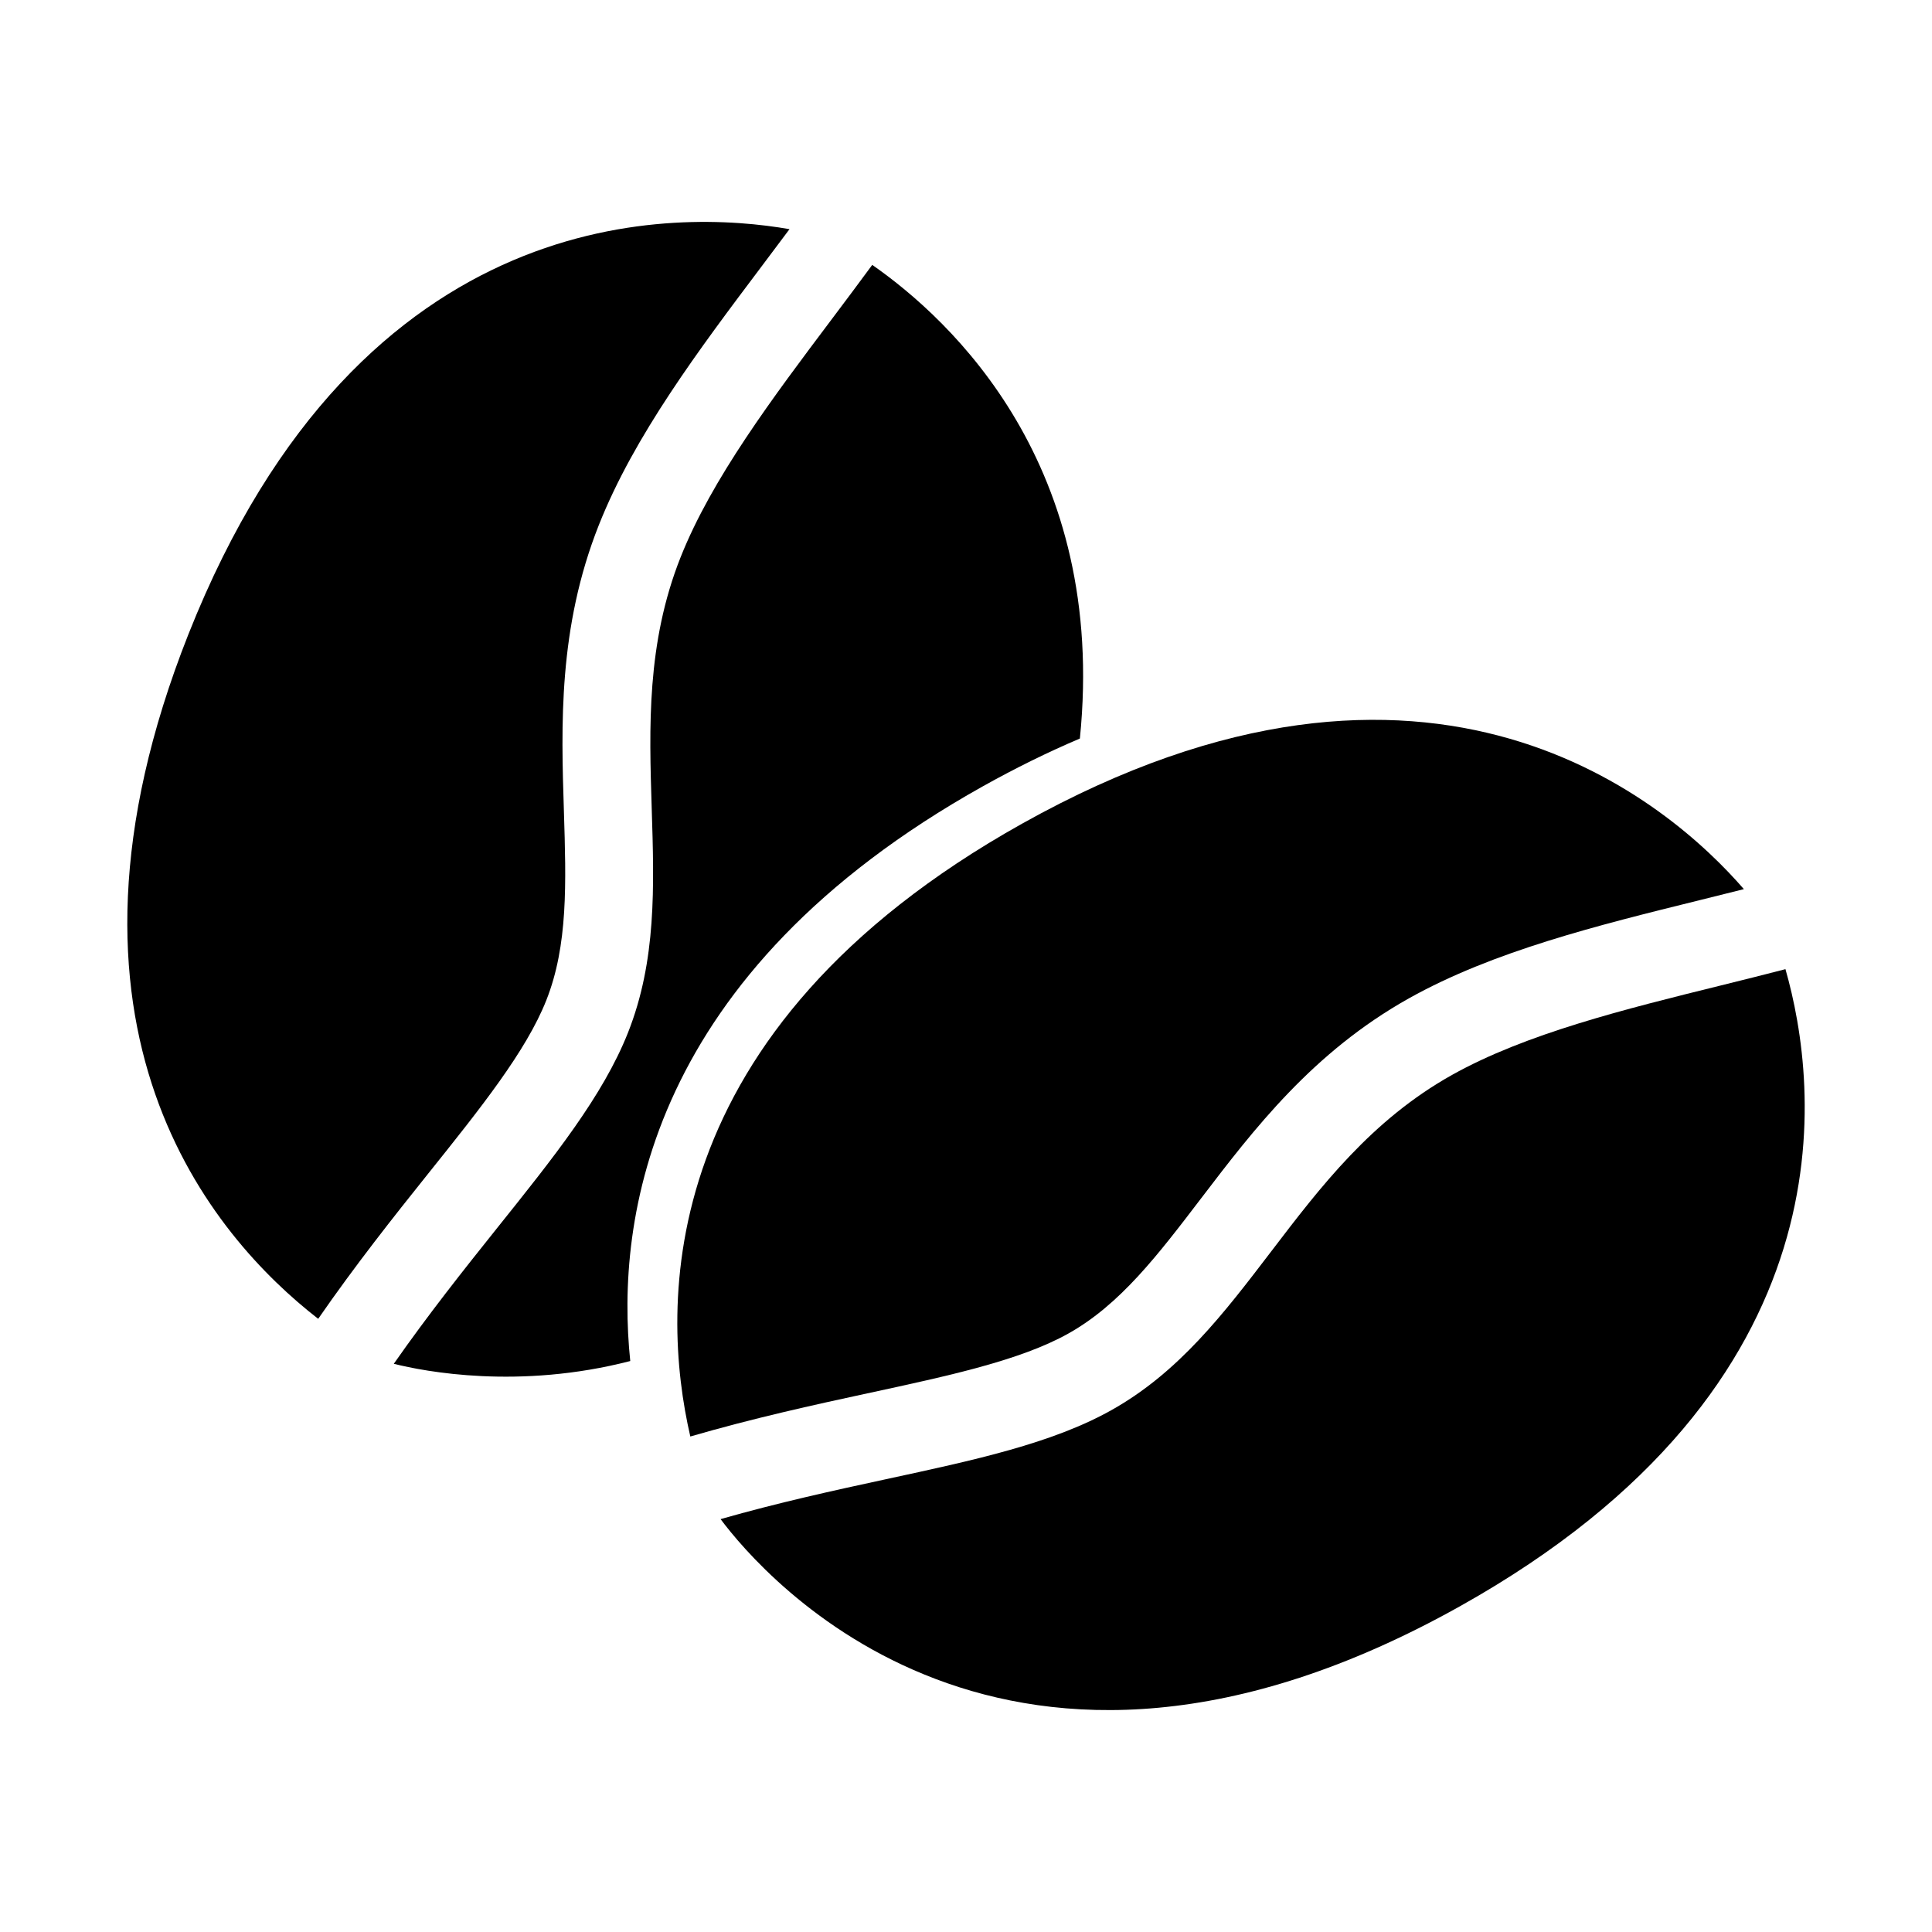 <?xml version="1.0" encoding="UTF-8"?>
<!-- Uploaded to: ICON Repo, www.iconrepo.com, Generator: ICON Repo Mixer Tools -->
<svg fill="#000000" width="800px" height="800px" version="1.1" viewBox="144 144 512 512" xmlns="http://www.w3.org/2000/svg">
 <g>
  <path d="m257.46 455.04c13.934-17.41 25.961-32.445 31.309-45.934 5.789-14.609 5.269-31.07 4.672-50.125-0.727-22.777-1.535-48.598 9.25-75.816 9.41-23.746 26.602-46.594 43.227-68.68 2.469-3.273 4.902-6.523 7.309-9.754-29.008-5.078-113.32-8.645-159.28 107.32-41.5 104.72 6.539 159.83 34.379 181.45 9.895-14.305 20.012-27.062 29.137-38.465z"/>
  <path d="m404.45 352.39c8.664-4.848 17.25-9.062 25.73-12.672 7.32-72.328-33.961-110.83-55.027-125.52-3.473 4.719-7.012 9.461-10.629 14.262-15.695 20.863-31.922 42.43-40.18 63.27-9.012 22.738-8.312 44.984-7.633 66.504 0.66 20.75 1.273 40.34-6.293 59.445-6.629 16.727-19.668 33.023-34.777 51.891-8.867 11.09-18.238 22.902-27.281 35.848 8.262 2.074 33.195 6.879 62.664-0.73-3.894-37.469 4.727-102.69 93.426-152.3z"/>
  <path d="m373.83 513.26c21.793-4.707 40.617-8.762 53.281-15.852 13.715-7.672 23.699-20.762 35.266-35.922 13.824-18.117 29.492-38.648 55.055-52.945 22.293-12.469 50.055-19.332 76.887-25.961 3.984-0.984 7.926-1.961 11.828-2.949-19.285-22.258-82.414-78.258-191.28-17.355-98.301 54.996-95.859 128.07-87.926 162.41 16.715-4.852 32.617-8.348 46.891-11.43z"/>
  <path d="m617.16 400.84c-5.672 1.473-11.418 2.906-17.25 4.348-25.34 6.262-51.551 12.742-71.109 23.68-21.34 11.941-34.855 29.645-47.906 46.754-12.594 16.5-24.484 32.082-42.422 42.117-15.703 8.781-36.109 13.184-59.73 18.277-13.879 2.996-28.598 6.231-43.785 10.566 11.145 14.914 75.625 90.398 195.93 23.105 104.96-58.719 95.074-138.07 86.273-168.85z"/>
 </g>
</svg>